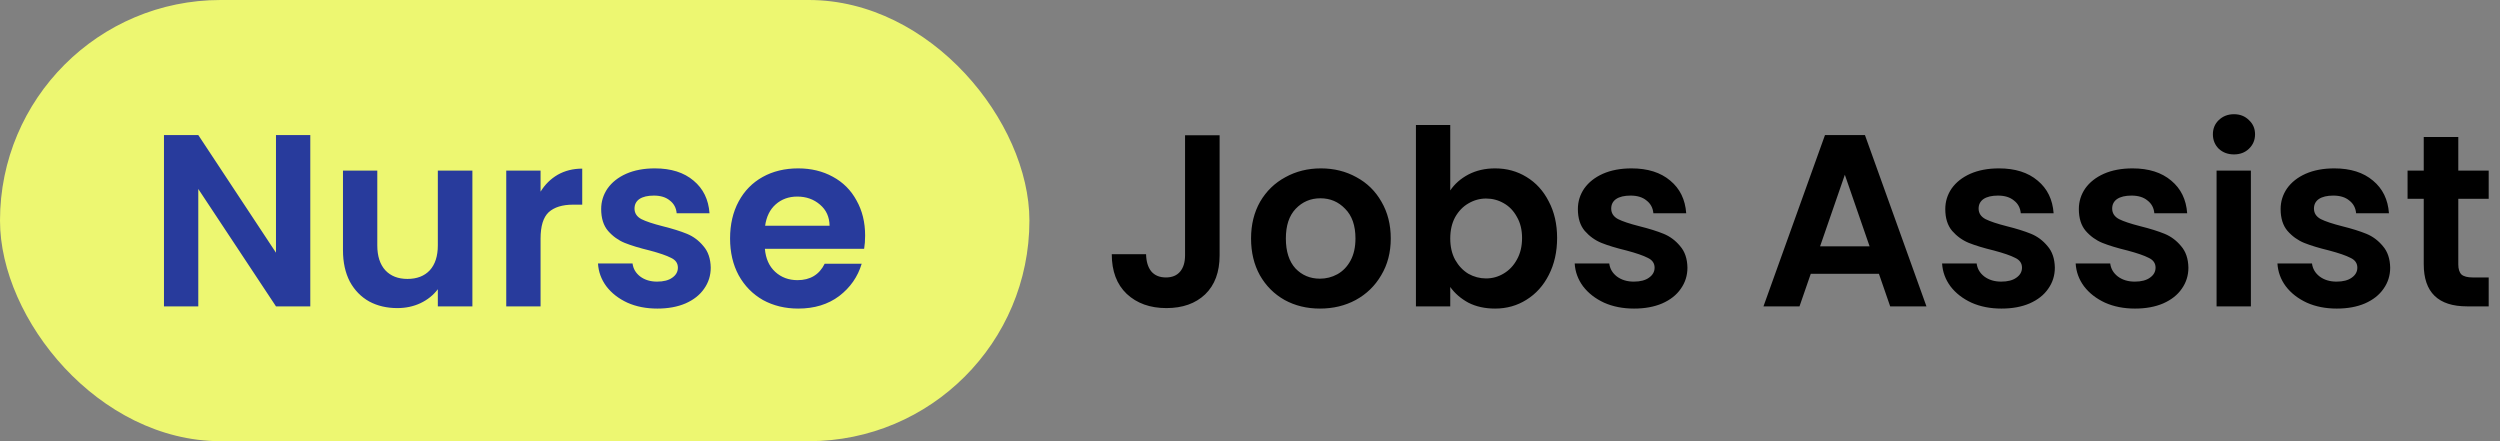 <svg width="204" height="36" viewBox="0 0 204 36" fill="none" xmlns="http://www.w3.org/2000/svg">
<rect x="0" y="0" width="204" height="36" fill="#808080" stroke="none"/>
<path d="M99.52 11.04V20.84C99.52 22.2 99.127 23.26 98.34 24.02C97.553 24.767 96.5 25.14 95.18 25.14C93.847 25.14 92.767 24.753 91.94 23.98C91.127 23.207 90.72 22.127 90.72 20.74H93.52C93.533 21.34 93.673 21.807 93.94 22.14C94.22 22.473 94.62 22.64 95.14 22.64C95.647 22.64 96.033 22.48 96.3 22.16C96.567 21.84 96.7 21.4 96.7 20.84V11.04H99.52ZM107.706 25.18C106.64 25.18 105.68 24.947 104.826 24.48C103.973 24 103.3 23.327 102.806 22.46C102.326 21.593 102.086 20.593 102.086 19.46C102.086 18.327 102.333 17.327 102.826 16.46C103.333 15.593 104.02 14.927 104.886 14.46C105.753 13.98 106.72 13.74 107.786 13.74C108.853 13.74 109.82 13.98 110.686 14.46C111.553 14.927 112.233 15.593 112.726 16.46C113.233 17.327 113.486 18.327 113.486 19.46C113.486 20.593 113.226 21.593 112.706 22.46C112.2 23.327 111.506 24 110.626 24.48C109.76 24.947 108.786 25.18 107.706 25.18ZM107.706 22.74C108.213 22.74 108.686 22.62 109.126 22.38C109.58 22.127 109.94 21.753 110.206 21.26C110.473 20.767 110.606 20.167 110.606 19.46C110.606 18.407 110.326 17.6 109.766 17.04C109.22 16.467 108.546 16.18 107.746 16.18C106.946 16.18 106.273 16.467 105.726 17.04C105.193 17.6 104.926 18.407 104.926 19.46C104.926 20.513 105.186 21.327 105.706 21.9C106.24 22.46 106.906 22.74 107.706 22.74ZM118.34 15.54C118.7 15.007 119.193 14.573 119.82 14.24C120.46 13.907 121.187 13.74 122 13.74C122.947 13.74 123.8 13.973 124.56 14.44C125.333 14.907 125.94 15.573 126.38 16.44C126.833 17.293 127.06 18.287 127.06 19.42C127.06 20.553 126.833 21.56 126.38 22.44C125.94 23.307 125.333 23.98 124.56 24.46C123.8 24.94 122.947 25.18 122 25.18C121.173 25.18 120.447 25.02 119.82 24.7C119.207 24.367 118.713 23.94 118.34 23.42V25H115.54V10.2H118.34V15.54ZM124.2 19.42C124.2 18.753 124.06 18.18 123.78 17.7C123.513 17.207 123.153 16.833 122.7 16.58C122.26 16.327 121.78 16.2 121.26 16.2C120.753 16.2 120.273 16.333 119.82 16.6C119.38 16.853 119.02 17.227 118.74 17.72C118.473 18.213 118.34 18.793 118.34 19.46C118.34 20.127 118.473 20.707 118.74 21.2C119.02 21.693 119.38 22.073 119.82 22.34C120.273 22.593 120.753 22.72 121.26 22.72C121.78 22.72 122.26 22.587 122.7 22.32C123.153 22.053 123.513 21.673 123.78 21.18C124.06 20.687 124.2 20.1 124.2 19.42ZM133.335 25.18C132.428 25.18 131.615 25.02 130.895 24.7C130.175 24.367 129.602 23.92 129.175 23.36C128.762 22.8 128.535 22.18 128.495 21.5H131.315C131.368 21.927 131.575 22.28 131.935 22.56C132.308 22.84 132.768 22.98 133.315 22.98C133.848 22.98 134.262 22.873 134.555 22.66C134.862 22.447 135.015 22.173 135.015 21.84C135.015 21.48 134.828 21.213 134.455 21.04C134.095 20.853 133.515 20.653 132.715 20.44C131.888 20.24 131.208 20.033 130.675 19.82C130.155 19.607 129.702 19.28 129.315 18.84C128.942 18.4 128.755 17.807 128.755 17.06C128.755 16.447 128.928 15.887 129.275 15.38C129.635 14.873 130.142 14.473 130.795 14.18C131.462 13.887 132.242 13.74 133.135 13.74C134.455 13.74 135.508 14.073 136.295 14.74C137.082 15.393 137.515 16.28 137.595 17.4H134.915C134.875 16.96 134.688 16.613 134.355 16.36C134.035 16.093 133.602 15.96 133.055 15.96C132.548 15.96 132.155 16.053 131.875 16.24C131.608 16.427 131.475 16.687 131.475 17.02C131.475 17.393 131.662 17.68 132.035 17.88C132.408 18.067 132.988 18.26 133.775 18.46C134.575 18.66 135.235 18.867 135.755 19.08C136.275 19.293 136.722 19.627 137.095 20.08C137.482 20.52 137.682 21.107 137.695 21.84C137.695 22.48 137.515 23.053 137.155 23.56C136.808 24.067 136.302 24.467 135.635 24.76C134.982 25.04 134.215 25.18 133.335 25.18ZM153.319 22.34H147.759L146.839 25H143.899L148.919 11.02H152.179L157.199 25H154.239L153.319 22.34ZM152.559 20.1L150.539 14.26L148.519 20.1H152.559ZM163.315 25.18C162.409 25.18 161.595 25.02 160.875 24.7C160.155 24.367 159.582 23.92 159.155 23.36C158.742 22.8 158.515 22.18 158.475 21.5H161.295C161.349 21.927 161.555 22.28 161.915 22.56C162.289 22.84 162.749 22.98 163.295 22.98C163.829 22.98 164.242 22.873 164.535 22.66C164.842 22.447 164.995 22.173 164.995 21.84C164.995 21.48 164.809 21.213 164.435 21.04C164.075 20.853 163.495 20.653 162.695 20.44C161.869 20.24 161.189 20.033 160.655 19.82C160.135 19.607 159.682 19.28 159.295 18.84C158.922 18.4 158.735 17.807 158.735 17.06C158.735 16.447 158.909 15.887 159.255 15.38C159.615 14.873 160.122 14.473 160.775 14.18C161.442 13.887 162.222 13.74 163.115 13.74C164.435 13.74 165.489 14.073 166.275 14.74C167.062 15.393 167.495 16.28 167.575 17.4H164.895C164.855 16.96 164.669 16.613 164.335 16.36C164.015 16.093 163.582 15.96 163.035 15.96C162.529 15.96 162.135 16.053 161.855 16.24C161.589 16.427 161.455 16.687 161.455 17.02C161.455 17.393 161.642 17.68 162.015 17.88C162.389 18.067 162.969 18.26 163.755 18.46C164.555 18.66 165.215 18.867 165.735 19.08C166.255 19.293 166.702 19.627 167.075 20.08C167.462 20.52 167.662 21.107 167.675 21.84C167.675 22.48 167.495 23.053 167.135 23.56C166.789 24.067 166.282 24.467 165.615 24.76C164.962 25.04 164.195 25.18 163.315 25.18ZM174.214 25.18C173.307 25.18 172.494 25.02 171.774 24.7C171.054 24.367 170.48 23.92 170.054 23.36C169.64 22.8 169.414 22.18 169.374 21.5H172.194C172.247 21.927 172.454 22.28 172.814 22.56C173.187 22.84 173.647 22.98 174.194 22.98C174.727 22.98 175.14 22.873 175.434 22.66C175.74 22.447 175.894 22.173 175.894 21.84C175.894 21.48 175.707 21.213 175.334 21.04C174.974 20.853 174.394 20.653 173.594 20.44C172.767 20.24 172.087 20.033 171.554 19.82C171.034 19.607 170.58 19.28 170.194 18.84C169.82 18.4 169.634 17.807 169.634 17.06C169.634 16.447 169.807 15.887 170.154 15.38C170.514 14.873 171.02 14.473 171.674 14.18C172.34 13.887 173.12 13.74 174.014 13.74C175.334 13.74 176.387 14.073 177.174 14.74C177.96 15.393 178.394 16.28 178.474 17.4H175.794C175.754 16.96 175.567 16.613 175.234 16.36C174.914 16.093 174.48 15.96 173.934 15.96C173.427 15.96 173.034 16.053 172.754 16.24C172.487 16.427 172.354 16.687 172.354 17.02C172.354 17.393 172.54 17.68 172.914 17.88C173.287 18.067 173.867 18.26 174.654 18.46C175.454 18.66 176.114 18.867 176.634 19.08C177.154 19.293 177.6 19.627 177.974 20.08C178.36 20.52 178.56 21.107 178.574 21.84C178.574 22.48 178.394 23.053 178.034 23.56C177.687 24.067 177.18 24.467 176.514 24.76C175.86 25.04 175.094 25.18 174.214 25.18ZM182.292 12.6C181.799 12.6 181.386 12.447 181.052 12.14C180.732 11.82 180.572 11.427 180.572 10.96C180.572 10.493 180.732 10.107 181.052 9.8C181.386 9.48 181.799 9.32 182.292 9.32C182.786 9.32 183.192 9.48 183.512 9.8C183.846 10.107 184.012 10.493 184.012 10.96C184.012 11.427 183.846 11.82 183.512 12.14C183.192 12.447 182.786 12.6 182.292 12.6ZM183.672 13.92V25H180.872V13.92H183.672ZM190.679 25.18C189.772 25.18 188.959 25.02 188.239 24.7C187.519 24.367 186.945 23.92 186.519 23.36C186.105 22.8 185.879 22.18 185.839 21.5H188.659C188.712 21.927 188.919 22.28 189.279 22.56C189.652 22.84 190.112 22.98 190.659 22.98C191.192 22.98 191.605 22.873 191.899 22.66C192.205 22.447 192.359 22.173 192.359 21.84C192.359 21.48 192.172 21.213 191.799 21.04C191.439 20.853 190.859 20.653 190.059 20.44C189.232 20.24 188.552 20.033 188.019 19.82C187.499 19.607 187.045 19.28 186.659 18.84C186.285 18.4 186.099 17.807 186.099 17.06C186.099 16.447 186.272 15.887 186.619 15.38C186.979 14.873 187.485 14.473 188.139 14.18C188.805 13.887 189.585 13.74 190.479 13.74C191.799 13.74 192.852 14.073 193.639 14.74C194.425 15.393 194.859 16.28 194.939 17.4H192.259C192.219 16.96 192.032 16.613 191.699 16.36C191.379 16.093 190.945 15.96 190.399 15.96C189.892 15.96 189.499 16.053 189.219 16.24C188.952 16.427 188.819 16.687 188.819 17.02C188.819 17.393 189.005 17.68 189.379 17.88C189.752 18.067 190.332 18.26 191.119 18.46C191.919 18.66 192.579 18.867 193.099 19.08C193.619 19.293 194.065 19.627 194.439 20.08C194.825 20.52 195.025 21.107 195.039 21.84C195.039 22.48 194.859 23.053 194.499 23.56C194.152 24.067 193.645 24.467 192.979 24.76C192.325 25.04 191.559 25.18 190.679 25.18ZM200.597 16.22V21.58C200.597 21.953 200.684 22.227 200.857 22.4C201.044 22.56 201.35 22.64 201.777 22.64H203.077V25H201.317C198.957 25 197.777 23.853 197.777 21.56V16.22H196.457V13.92H197.777V11.18H200.597V13.92H203.077V16.22H200.597Z" fill="black"/>
<rect width="84" height="36" rx="18" fill="#EDF771"/>
<path d="M25.32 25H22.52L16.18 15.42V25H13.38V11.02H16.18L22.52 20.62V11.02H25.32V25ZM38.547 13.92V25H35.727V23.6C35.367 24.08 34.894 24.46 34.307 24.74C33.734 25.007 33.107 25.14 32.427 25.14C31.56 25.14 30.794 24.96 30.127 24.6C29.46 24.227 28.934 23.687 28.547 22.98C28.174 22.26 27.987 21.407 27.987 20.42V13.92H30.787V20.02C30.787 20.9 31.007 21.58 31.447 22.06C31.887 22.527 32.487 22.76 33.247 22.76C34.02 22.76 34.627 22.527 35.067 22.06C35.507 21.58 35.727 20.9 35.727 20.02V13.92H38.547ZM44.11 15.64C44.47 15.053 44.936 14.593 45.51 14.26C46.096 13.927 46.763 13.76 47.51 13.76V16.7H46.77C45.89 16.7 45.223 16.907 44.77 17.32C44.33 17.733 44.11 18.453 44.11 19.48V25H41.31V13.92H44.11V15.64ZM53.636 25.18C52.729 25.18 51.916 25.02 51.196 24.7C50.476 24.367 49.902 23.92 49.476 23.36C49.062 22.8 48.836 22.18 48.796 21.5H51.616C51.669 21.927 51.876 22.28 52.236 22.56C52.609 22.84 53.069 22.98 53.616 22.98C54.149 22.98 54.562 22.873 54.856 22.66C55.162 22.447 55.316 22.173 55.316 21.84C55.316 21.48 55.129 21.213 54.756 21.04C54.396 20.853 53.816 20.653 53.016 20.44C52.189 20.24 51.509 20.033 50.976 19.82C50.456 19.607 50.002 19.28 49.616 18.84C49.242 18.4 49.056 17.807 49.056 17.06C49.056 16.447 49.229 15.887 49.576 15.38C49.936 14.873 50.442 14.473 51.096 14.18C51.762 13.887 52.542 13.74 53.436 13.74C54.756 13.74 55.809 14.073 56.596 14.74C57.382 15.393 57.816 16.28 57.896 17.4H55.216C55.176 16.96 54.989 16.613 54.656 16.36C54.336 16.093 53.902 15.96 53.356 15.96C52.849 15.96 52.456 16.053 52.176 16.24C51.909 16.427 51.776 16.687 51.776 17.02C51.776 17.393 51.962 17.68 52.336 17.88C52.709 18.067 53.289 18.26 54.076 18.46C54.876 18.66 55.536 18.867 56.056 19.08C56.576 19.293 57.022 19.627 57.396 20.08C57.782 20.52 57.982 21.107 57.996 21.84C57.996 22.48 57.816 23.053 57.456 23.56C57.109 24.067 56.602 24.467 55.936 24.76C55.282 25.04 54.516 25.18 53.636 25.18ZM70.594 19.22C70.594 19.62 70.567 19.98 70.514 20.3H62.414C62.481 21.1 62.761 21.727 63.254 22.18C63.747 22.633 64.354 22.86 65.074 22.86C66.114 22.86 66.854 22.413 67.294 21.52H70.314C69.994 22.587 69.381 23.467 68.474 24.16C67.567 24.84 66.454 25.18 65.134 25.18C64.067 25.18 63.107 24.947 62.254 24.48C61.414 24 60.754 23.327 60.274 22.46C59.807 21.593 59.574 20.593 59.574 19.46C59.574 18.313 59.807 17.307 60.274 16.44C60.741 15.573 61.394 14.907 62.234 14.44C63.074 13.973 64.041 13.74 65.134 13.74C66.187 13.74 67.127 13.967 67.954 14.42C68.794 14.873 69.441 15.52 69.894 16.36C70.361 17.187 70.594 18.14 70.594 19.22ZM67.694 18.42C67.681 17.7 67.421 17.127 66.914 16.7C66.407 16.26 65.787 16.04 65.054 16.04C64.361 16.04 63.774 16.253 63.294 16.68C62.827 17.093 62.541 17.673 62.434 18.42H67.694Z" fill="#283B9C"/>
</svg>
